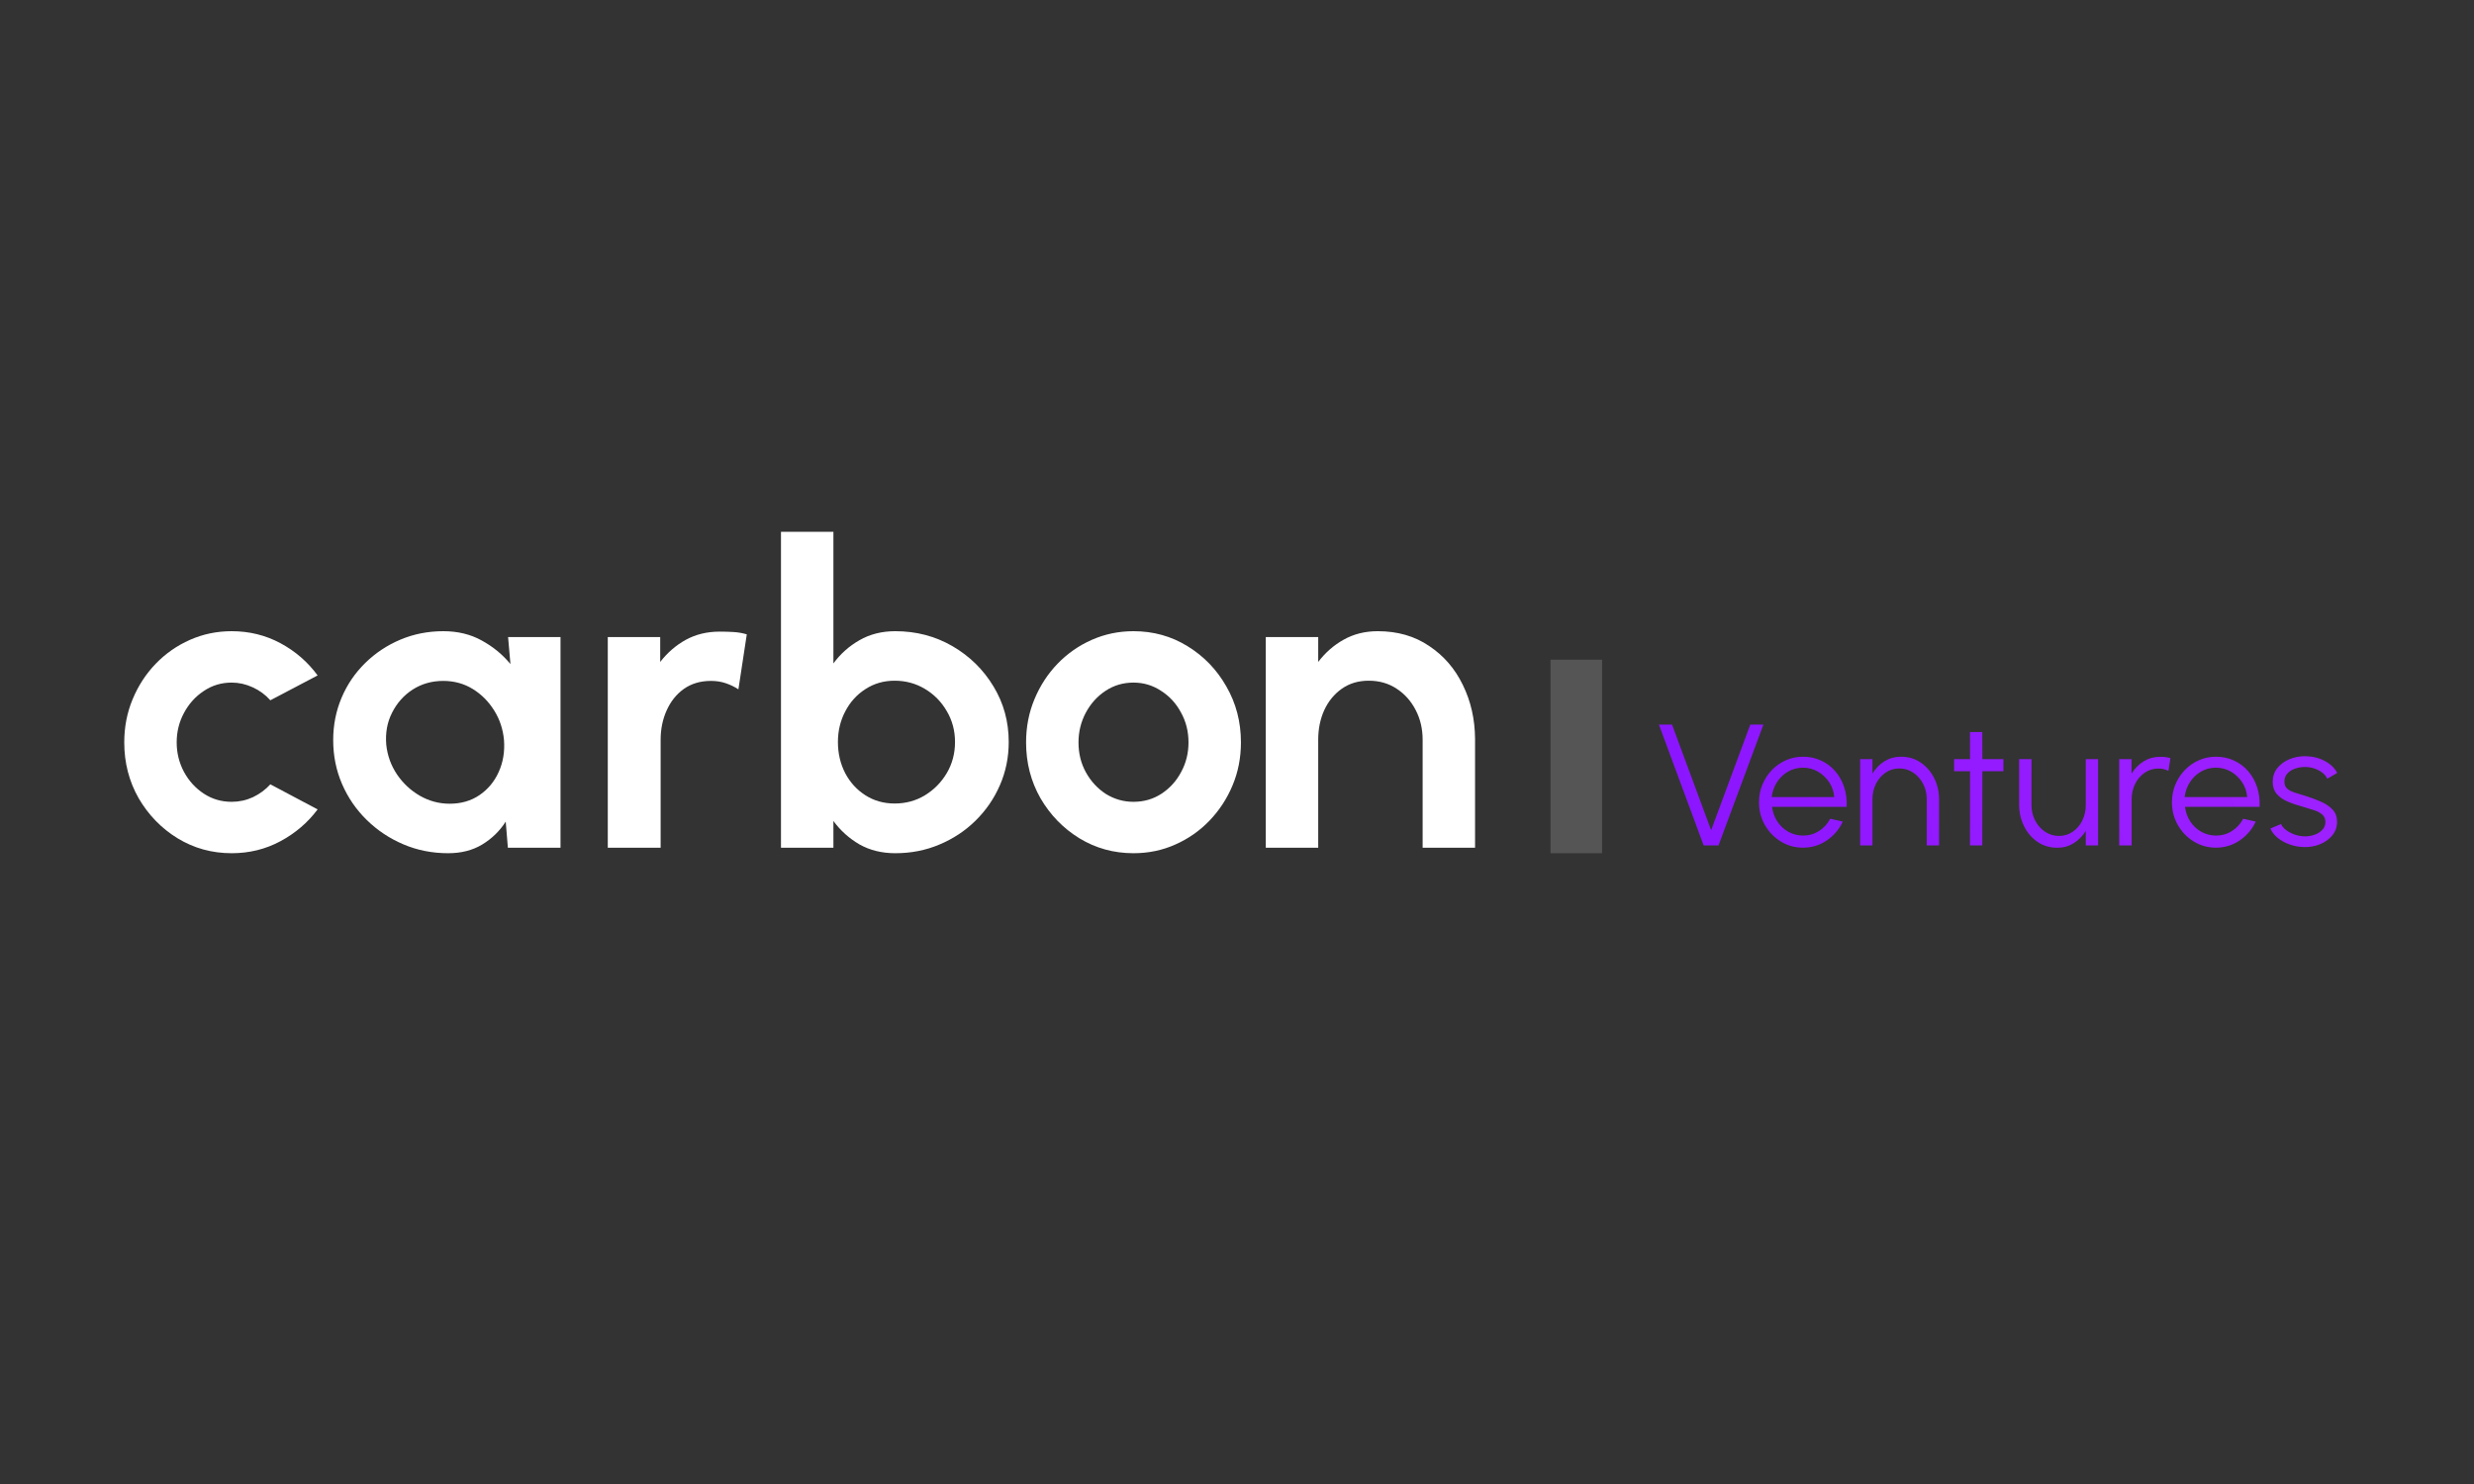 <svg width="200" height="120" viewBox="0 0 200 120" fill="none" xmlns="http://www.w3.org/2000/svg">
<rect x="0" y="0" width="200" height="120" fill="#333333" stroke="none"/>
<g clip-path="url(#clip0_4871_12971)">
<path fill-rule="evenodd" clip-rule="evenodd" d="M21.856 63.423L25.677 65.45C24.878 66.518 23.876 67.375 22.672 68.022C21.468 68.67 20.154 68.993 18.729 68.993C17.132 68.993 15.672 68.59 14.352 67.784C13.044 66.978 11.996 65.899 11.209 64.547C10.433 63.185 10.045 61.68 10.045 60.034C10.045 58.785 10.271 57.621 10.722 56.542C11.174 55.452 11.793 54.498 12.581 53.68C13.38 52.851 14.306 52.204 15.36 51.738C16.414 51.273 17.537 51.04 18.729 51.04C20.154 51.04 21.468 51.364 22.672 52.011C23.876 52.658 24.878 53.527 25.677 54.617L21.856 56.627C21.451 56.173 20.97 55.821 20.414 55.571C19.87 55.321 19.308 55.196 18.729 55.196C17.896 55.196 17.143 55.423 16.471 55.877C15.8 56.32 15.267 56.911 14.873 57.649C14.48 58.376 14.283 59.171 14.283 60.034C14.283 60.885 14.48 61.68 14.873 62.418C15.267 63.145 15.8 63.73 16.471 64.173C17.143 64.616 17.896 64.837 18.729 64.837C19.331 64.837 19.905 64.712 20.449 64.462C20.993 64.201 21.462 63.855 21.856 63.423Z" fill="white"/>
<path fill-rule="evenodd" clip-rule="evenodd" d="M41.074 51.517H45.312V68.55H41.057L40.883 66.438C40.397 67.199 39.76 67.818 38.972 68.295C38.197 68.761 37.282 68.993 36.228 68.993C34.943 68.993 33.739 68.755 32.615 68.278C31.492 67.801 30.502 67.142 29.645 66.302C28.788 65.462 28.122 64.491 27.648 63.389C27.173 62.288 26.936 61.107 26.936 59.846C26.936 58.631 27.162 57.49 27.613 56.422C28.064 55.355 28.701 54.418 29.524 53.612C30.346 52.806 31.295 52.175 32.372 51.721C33.449 51.267 34.607 51.04 35.846 51.04C37.004 51.04 38.035 51.29 38.938 51.789C39.852 52.289 40.628 52.925 41.265 53.697L41.074 51.517ZM36.35 64.991C37.276 64.991 38.081 64.758 38.764 64.292C39.447 63.827 39.962 63.208 40.31 62.435C40.669 61.652 40.813 60.789 40.744 59.846C40.663 58.961 40.397 58.16 39.945 57.444C39.493 56.718 38.914 56.139 38.208 55.707C37.502 55.276 36.709 55.06 35.828 55.06C34.914 55.06 34.092 55.293 33.362 55.758C32.644 56.224 32.088 56.848 31.695 57.632C31.301 58.404 31.145 59.267 31.226 60.221C31.318 61.095 31.608 61.896 32.094 62.623C32.581 63.338 33.194 63.912 33.935 64.343C34.688 64.775 35.493 64.991 36.35 64.991Z" fill="white"/>
<path fill-rule="evenodd" clip-rule="evenodd" d="M59.694 55.741C59.381 55.537 59.04 55.372 58.669 55.247C58.31 55.122 57.91 55.06 57.47 55.06C56.625 55.06 55.896 55.276 55.282 55.707C54.68 56.139 54.217 56.718 53.893 57.445C53.569 58.16 53.406 58.955 53.406 59.829V68.551H49.134V51.517H53.371V53.527C53.951 52.778 54.639 52.181 55.438 51.738C56.249 51.295 57.164 51.074 58.183 51.074C58.576 51.074 58.953 51.085 59.312 51.108C59.682 51.131 60.035 51.193 60.371 51.295L59.694 55.741Z" fill="white"/>
<path fill-rule="evenodd" clip-rule="evenodd" d="M72.376 51.04C74.066 51.04 75.606 51.443 76.996 52.249C78.385 53.056 79.491 54.14 80.313 55.503C81.135 56.854 81.546 58.353 81.546 60C81.546 61.237 81.309 62.401 80.834 63.491C80.359 64.582 79.699 65.541 78.854 66.37C78.021 67.188 77.048 67.83 75.936 68.295C74.836 68.761 73.649 68.993 72.376 68.993C71.287 68.993 70.32 68.755 69.475 68.278C68.641 67.79 67.94 67.16 67.373 66.387V68.551H63.135V43H67.373V53.646C67.94 52.874 68.641 52.249 69.475 51.772C70.32 51.284 71.287 51.04 72.376 51.04ZM72.324 64.974C73.226 64.974 74.043 64.752 74.772 64.309C75.514 63.855 76.104 63.253 76.544 62.504C76.984 61.754 77.204 60.919 77.204 60C77.204 59.091 76.984 58.262 76.544 57.513C76.104 56.752 75.514 56.15 74.772 55.707C74.032 55.264 73.215 55.043 72.324 55.043C71.444 55.043 70.656 55.27 69.961 55.724C69.267 56.167 68.722 56.769 68.328 57.53C67.935 58.279 67.738 59.102 67.738 60C67.738 60.919 67.935 61.76 68.328 62.521C68.722 63.27 69.267 63.866 69.961 64.309C70.656 64.752 71.444 64.974 72.324 64.974Z" fill="white"/>
<path fill-rule="evenodd" clip-rule="evenodd" d="M91.633 68.993C90.036 68.993 88.576 68.59 87.256 67.784C85.948 66.978 84.9 65.899 84.113 64.547C83.337 63.185 82.949 61.68 82.949 60.034C82.949 58.785 83.175 57.621 83.626 56.542C84.078 55.452 84.698 54.498 85.485 53.68C86.283 52.851 87.21 52.204 88.264 51.738C89.318 51.273 90.441 51.04 91.633 51.04C93.231 51.04 94.685 51.443 95.993 52.249C97.313 53.056 98.361 54.14 99.136 55.503C99.924 56.865 100.318 58.376 100.318 60.034C100.318 61.272 100.092 62.43 99.64 63.509C99.189 64.587 98.564 65.541 97.765 66.37C96.977 67.188 96.057 67.83 95.003 68.295C93.961 68.761 92.838 68.993 91.633 68.993ZM91.633 64.837C92.479 64.837 93.237 64.616 93.909 64.173C94.58 63.73 95.108 63.145 95.489 62.418C95.883 61.692 96.079 60.897 96.079 60.034C96.079 59.148 95.877 58.342 95.472 57.615C95.078 56.877 94.54 56.292 93.857 55.86C93.185 55.417 92.444 55.196 91.633 55.196C90.8 55.196 90.047 55.417 89.375 55.86C88.704 56.303 88.171 56.894 87.777 57.632C87.384 58.37 87.187 59.171 87.187 60.034C87.187 60.931 87.389 61.743 87.795 62.47C88.2 63.196 88.738 63.775 89.41 64.207C90.093 64.627 90.834 64.837 91.633 64.837Z" fill="white"/>
<path fill-rule="evenodd" clip-rule="evenodd" d="M119.245 59.744V68.55H115.007V59.812C115.007 58.938 114.821 58.143 114.451 57.428C114.08 56.701 113.565 56.122 112.905 55.69C112.256 55.259 111.504 55.043 110.647 55.043C109.813 55.043 109.09 55.259 108.476 55.69C107.862 56.122 107.387 56.701 107.051 57.428C106.728 58.143 106.565 58.938 106.565 59.812V68.55H102.327V51.517H106.565V53.527C107.144 52.766 107.833 52.164 108.632 51.721C109.443 51.267 110.358 51.04 111.376 51.04C112.974 51.04 114.359 51.437 115.527 52.232C116.709 53.016 117.618 54.066 118.255 55.383C118.903 56.701 119.233 58.154 119.245 59.744Z" fill="white"/>
<path fill-rule="evenodd" clip-rule="evenodd" d="M134.109 58.594L137.724 68.362H138.926L142.555 58.594H141.494L138.329 67.134L135.169 58.594H134.109ZM143.967 68.048C144.505 68.379 145.102 68.544 145.756 68.544C146.468 68.544 147.11 68.347 147.684 67.954C148.258 67.561 148.687 67.055 148.972 66.436L147.961 66.206C147.729 66.63 147.422 66.962 147.04 67.204C146.658 67.446 146.23 67.567 145.756 67.567C145.32 67.562 144.923 67.459 144.564 67.256C144.206 67.054 143.912 66.778 143.682 66.43C143.452 66.081 143.309 65.685 143.252 65.243H149.285C149.313 64.671 149.246 64.139 149.082 63.646C148.918 63.153 148.677 62.722 148.356 62.355C148.036 61.987 147.655 61.701 147.211 61.497C146.768 61.292 146.282 61.19 145.756 61.19C145.268 61.19 144.808 61.285 144.376 61.476C143.944 61.666 143.566 61.93 143.241 62.268C142.916 62.605 142.661 62.996 142.476 63.44C142.291 63.884 142.199 64.362 142.199 64.874C142.199 65.548 142.359 66.163 142.679 66.719C142.999 67.275 143.428 67.718 143.967 68.048ZM148.282 64.455H143.223C143.275 64.013 143.418 63.612 143.65 63.251C143.883 62.891 144.181 62.605 144.546 62.393C144.912 62.182 145.315 62.076 145.756 62.076C146.197 62.076 146.603 62.184 146.973 62.4C147.343 62.616 147.645 62.905 147.88 63.265C148.115 63.626 148.249 64.022 148.282 64.455ZM156.756 64.609V68.362H155.76V64.636C155.76 64.176 155.661 63.757 155.464 63.38C155.267 63.004 155.002 62.703 154.667 62.477C154.333 62.251 153.957 62.138 153.54 62.138C153.127 62.138 152.757 62.251 152.43 62.477C152.103 62.703 151.844 63.004 151.654 63.38C151.465 63.757 151.37 64.176 151.37 64.636V68.362H150.374V61.385H151.37V62.55C151.635 62.122 151.965 61.788 152.359 61.549C152.752 61.309 153.189 61.19 153.668 61.19C154.275 61.19 154.809 61.346 155.269 61.661C155.729 61.975 156.09 62.391 156.354 62.91C156.617 63.428 156.751 63.995 156.756 64.609ZM160.256 62.362H161.956V61.385H160.256L160.249 59.194H159.253L159.26 61.385H157.972V62.362H159.26L159.253 68.362H160.249L160.256 62.362ZM163.23 65.125V61.385H164.226V65.097C164.226 65.553 164.325 65.97 164.521 66.35C164.718 66.728 164.985 67.031 165.322 67.256C165.658 67.482 166.036 67.595 166.453 67.595C166.866 67.595 167.236 67.482 167.563 67.256C167.89 67.031 168.148 66.728 168.335 66.35C168.522 65.97 168.616 65.553 168.616 65.097V61.385H169.612V68.362H168.616V67.19C168.35 67.613 168.022 67.946 167.63 68.188C167.239 68.43 166.804 68.551 166.325 68.551C165.718 68.551 165.183 68.394 164.721 68.08C164.258 67.766 163.896 67.348 163.636 66.827C163.375 66.306 163.239 65.739 163.23 65.125ZM174.92 62.194C175.052 62.227 175.178 62.273 175.297 62.334L175.46 61.308C175.332 61.266 175.198 61.237 175.058 61.221C174.918 61.205 174.773 61.197 174.621 61.197C174.142 61.197 173.704 61.316 173.308 61.556C172.912 61.795 172.581 62.127 172.315 62.55V61.385H171.319V68.362H172.323V64.643C172.323 64.183 172.417 63.763 172.607 63.384C172.797 63.005 173.055 62.704 173.383 62.48C173.71 62.257 174.08 62.145 174.492 62.145C174.644 62.145 174.787 62.162 174.92 62.194ZM179.138 68.544C178.484 68.544 177.887 68.379 177.349 68.048C176.811 67.718 176.381 67.275 176.061 66.719C175.741 66.163 175.581 65.548 175.581 64.874C175.581 64.362 175.674 63.884 175.859 63.44C176.044 62.996 176.299 62.605 176.623 62.268C176.948 61.93 177.326 61.666 177.758 61.476C178.19 61.285 178.65 61.19 179.138 61.19C179.665 61.19 180.15 61.292 180.593 61.497C181.037 61.701 181.419 61.987 181.739 62.355C182.059 62.722 182.301 63.153 182.464 63.646C182.628 64.139 182.696 64.671 182.667 65.243H176.634C176.691 65.685 176.834 66.081 177.065 66.43C177.294 66.778 177.589 67.054 177.947 67.256C178.305 67.459 178.702 67.562 179.138 67.567C179.613 67.567 180.041 67.446 180.423 67.204C180.804 66.962 181.112 66.63 181.344 66.206L182.354 66.436C182.07 67.055 181.641 67.561 181.067 67.954C180.493 68.347 179.85 68.544 179.138 68.544ZM176.606 64.455H181.664C181.631 64.022 181.497 63.626 181.262 63.265C181.027 62.905 180.725 62.616 180.355 62.4C179.985 62.184 179.58 62.076 179.138 62.076C178.697 62.076 178.294 62.182 177.929 62.393C177.564 62.605 177.265 62.891 177.033 63.251C176.8 63.612 176.658 64.013 176.606 64.455ZM185.1 68.285C185.47 68.416 185.849 68.486 186.238 68.495C186.703 68.509 187.139 68.433 187.547 68.268C187.955 68.103 188.287 67.865 188.543 67.553C188.8 67.241 188.928 66.876 188.928 66.457C188.932 66.067 188.819 65.743 188.586 65.487C188.354 65.232 188.048 65.018 187.668 64.846C187.289 64.674 186.883 64.52 186.452 64.385C186.115 64.278 185.813 64.184 185.545 64.103C185.277 64.021 185.064 63.914 184.908 63.782C184.751 63.649 184.673 63.455 184.673 63.199C184.673 62.943 184.752 62.727 184.911 62.55C185.07 62.373 185.28 62.24 185.541 62.149C185.802 62.058 186.084 62.015 186.388 62.02C186.63 62.025 186.868 62.066 187.103 62.145C187.338 62.225 187.547 62.334 187.732 62.474C187.917 62.613 188.053 62.778 188.138 62.969L188.942 62.501C188.729 62.092 188.383 61.764 187.907 61.518C187.43 61.271 186.902 61.148 186.324 61.148C185.873 61.148 185.45 61.233 185.054 61.403C184.658 61.572 184.337 61.812 184.093 62.121C183.849 62.431 183.727 62.797 183.727 63.22C183.727 63.62 183.835 63.947 184.051 64.2C184.266 64.454 184.567 64.662 184.951 64.825C185.335 64.988 185.778 65.136 186.281 65.271C186.556 65.35 186.824 65.433 187.085 65.519C187.346 65.605 187.562 65.721 187.732 65.868C187.903 66.014 187.989 66.216 187.989 66.471C187.989 66.709 187.909 66.915 187.75 67.089C187.591 67.263 187.386 67.397 187.135 67.49C186.883 67.583 186.613 67.63 186.324 67.63C186.063 67.63 185.8 67.584 185.534 67.494C185.268 67.403 185.032 67.282 184.826 67.131C184.62 66.98 184.479 66.813 184.403 66.632L183.542 66.995C183.66 67.278 183.857 67.532 184.132 67.755C184.407 67.978 184.73 68.155 185.1 68.285Z" fill="url(#paint0_linear_4871_12971)"/>
<path d="M127.428 53.342V68.994" stroke="#555555" stroke-width="4.17" stroke-miterlimit="1.5"/>
</g>
<defs>
<linearGradient id="paint0_linear_4871_12971" x1="185.432" y1="55.31" x2="130.508" y2="68.99" gradientUnits="userSpaceOnUse">
<stop stop-color="#9D20FF"/>
<stop offset="1" stop-color="#8A14FF"/>
</linearGradient>
<clipPath id="clip0_4871_12971">
<rect width="179" height="26" fill="white" transform="translate(10 43)"/>
</clipPath>
</defs>
</svg>
